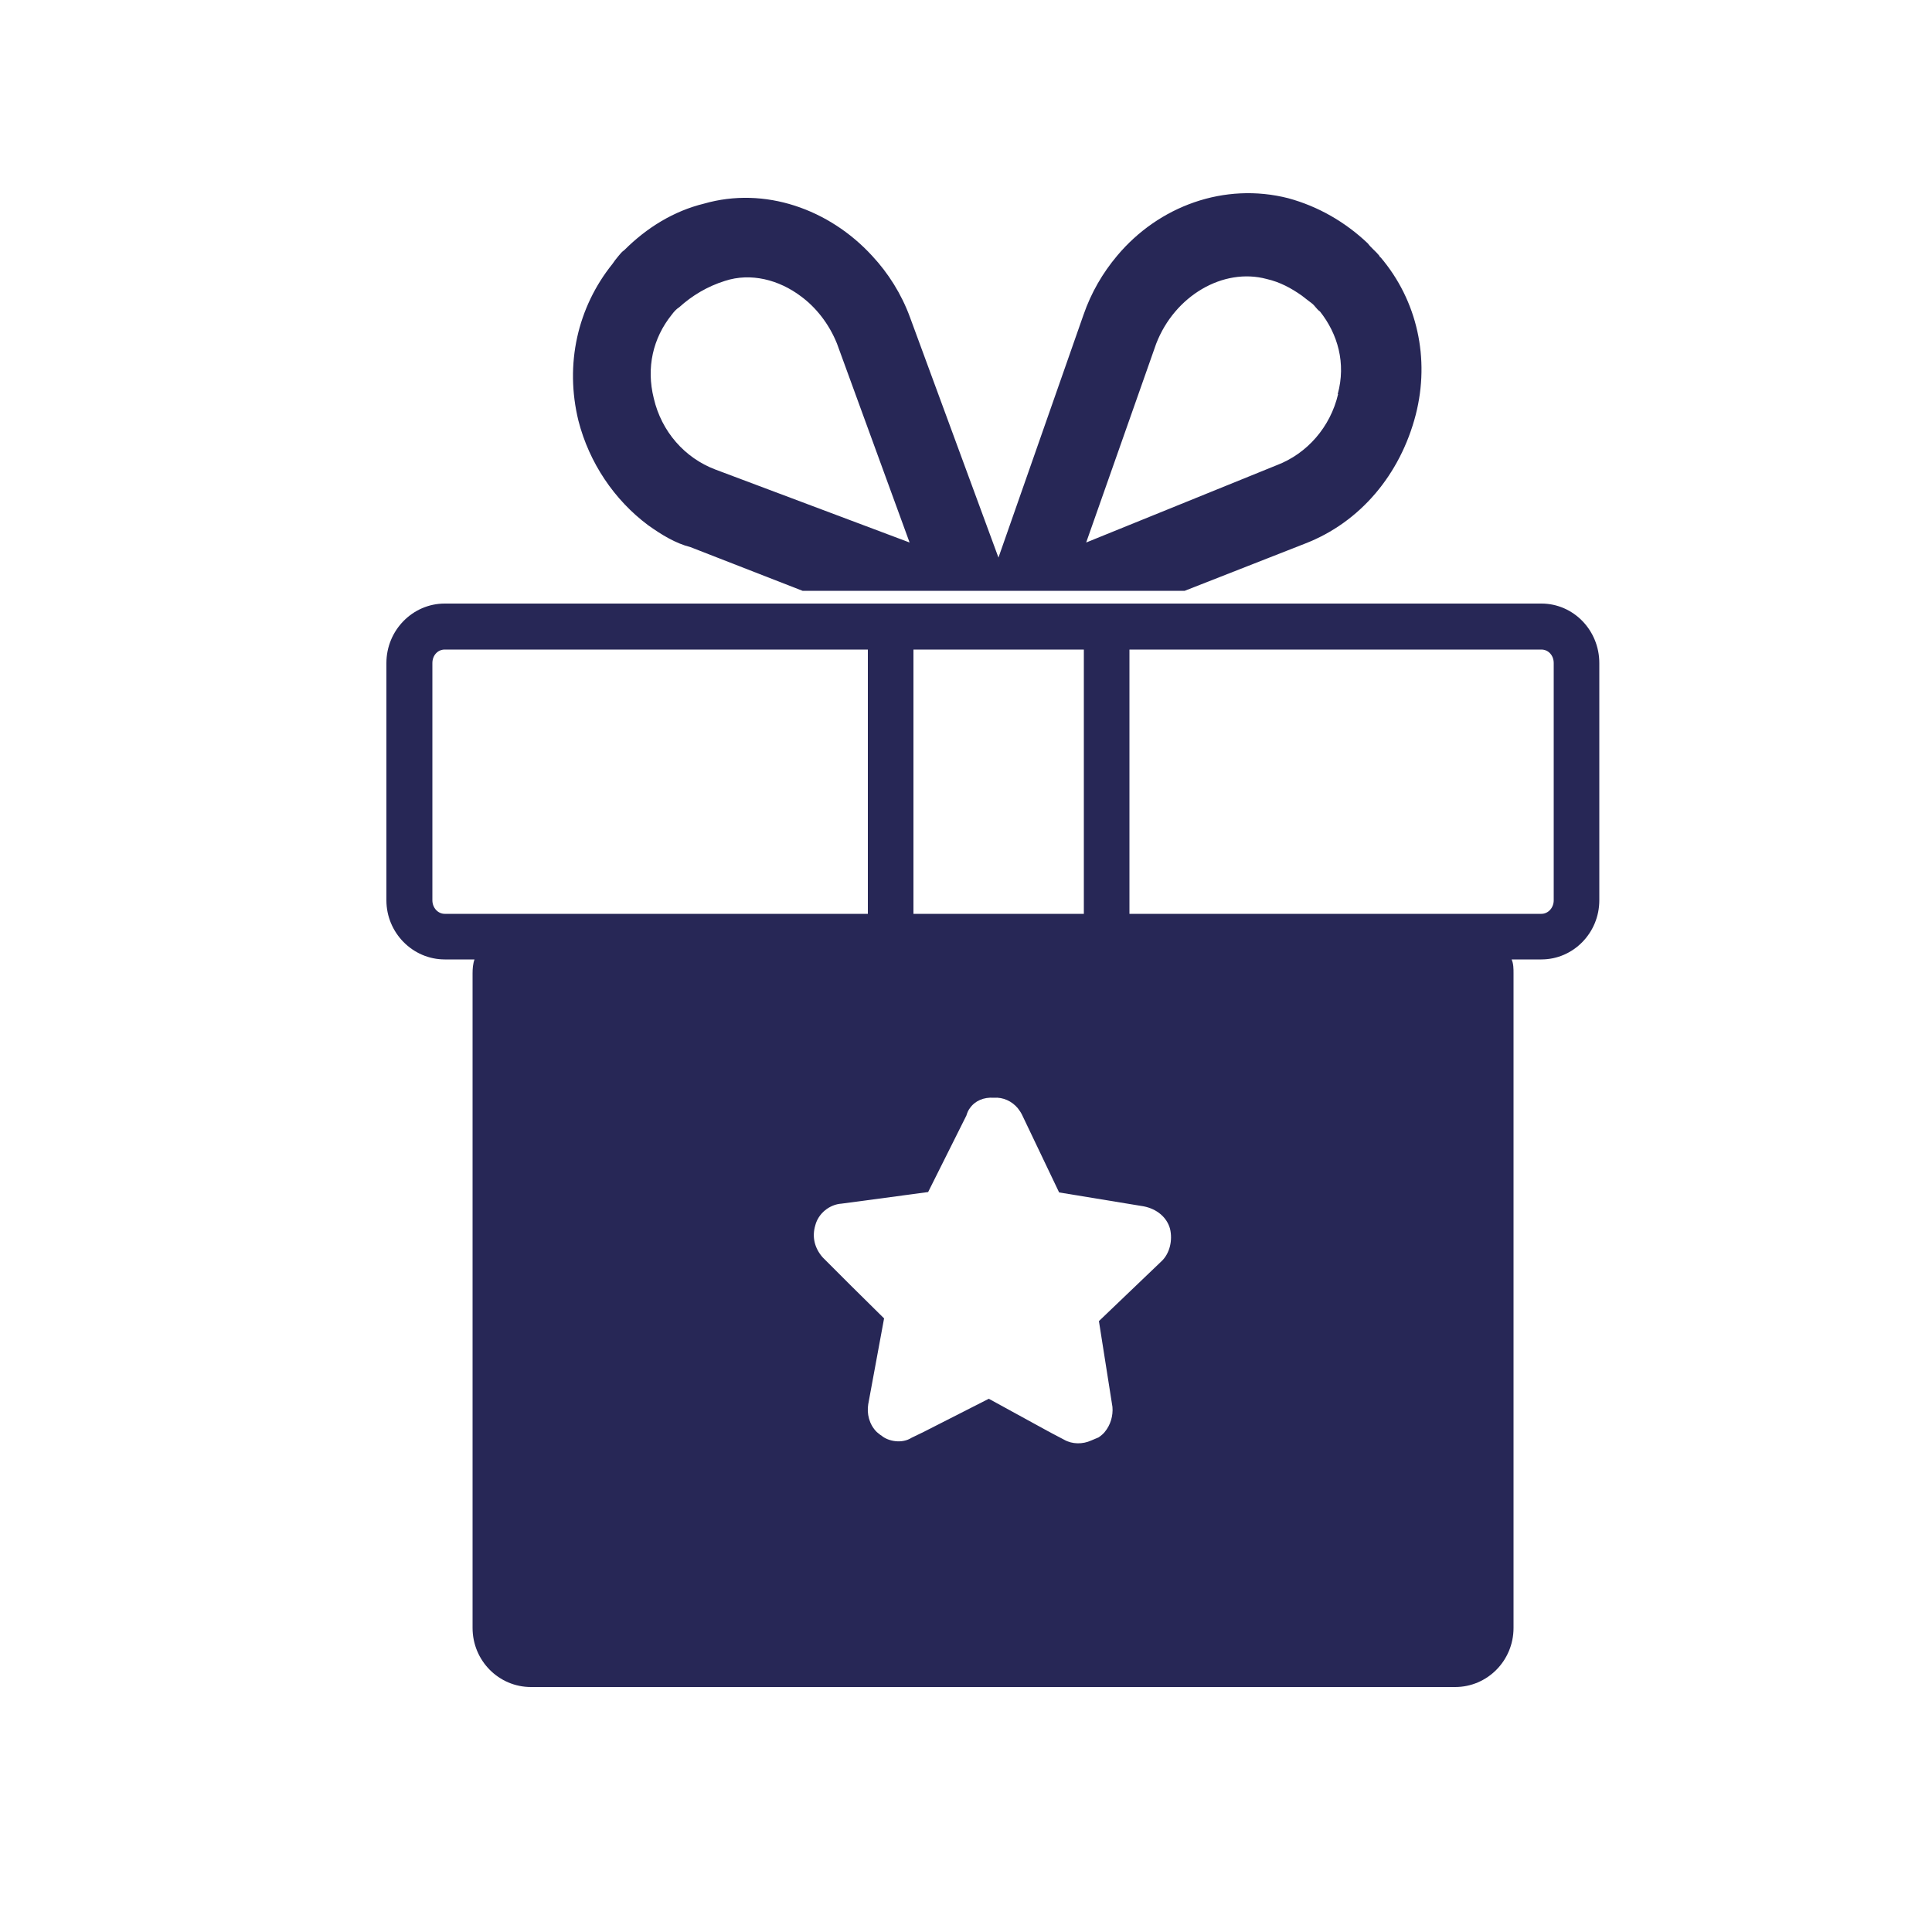 <?xml version="1.0" encoding="UTF-8"?> <svg xmlns="http://www.w3.org/2000/svg" width="50" height="50" viewBox="0 0 50 50" fill="none"><g clip-path="url(#clip0_303_419)"><path d="M16.77 13.59C17.12 13.84 17.48 14.06 17.87 14.16L20.77 15.29H30.66L33.77 14.07C35.2 13.52 36.24 12.28 36.64 10.73C37.01 9.28 36.68 7.78 35.73 6.66H35.72C35.72 6.66 35.7 6.63 35.69 6.61C35.61 6.51 35.48 6.41 35.4 6.3C34.81 5.74 34.11 5.34 33.34 5.13C31.69 4.71 29.99 5.33 28.91 6.62C28.54 7.06 28.24 7.57 28.04 8.15L25.84 14.43L23.55 8.21C23.33 7.61 22.99 7.07 22.57 6.62C21.46 5.41 19.79 4.82 18.22 5.27C17.44 5.46 16.74 5.89 16.16 6.47C16.1 6.51 16.05 6.57 16.01 6.62C15.95 6.69 15.89 6.77 15.85 6.83C14.95 7.95 14.61 9.42 14.97 10.89C15.25 11.98 15.9 12.94 16.77 13.59ZM29.92 8.9C30.4 7.65 31.66 6.92 32.78 7.22C33.13 7.3 33.42 7.46 33.69 7.65C33.77 7.71 33.88 7.8 33.95 7.85C34.03 7.91 34.08 8.01 34.16 8.06C34.62 8.64 34.84 9.4 34.62 10.2H34.63C34.43 11.05 33.83 11.74 33.04 12.04L28.11 14.04L29.92 8.9ZM17.38 8.15C17.44 8.07 17.5 8 17.58 7.95C17.91 7.65 18.31 7.41 18.76 7.27C19.43 7.05 20.16 7.24 20.73 7.67C21.11 7.95 21.45 8.37 21.66 8.89L23.54 14.04L18.51 12.15C17.72 11.85 17.12 11.17 16.92 10.31C16.72 9.51 16.9 8.75 17.38 8.15Z" fill="#272756"></path><path d="M39.89 15.62H11.51C10.68 15.62 10 16.31 10 17.16V23.3C10 24.14 10.68 24.83 11.51 24.83H12.28C12.24 24.94 12.23 25.07 12.23 25.19V42.13C12.23 42.98 12.91 43.66 13.74 43.66H37.66C38.49 43.66 39.17 42.98 39.17 42.13V25.19C39.17 25.07 39.17 24.94 39.12 24.83H39.89C40.72 24.83 41.39 24.14 41.39 23.3V17.16C41.39 16.31 40.72 15.62 39.89 15.62ZM23.64 16.81H28.05V23.65H23.64V16.81ZM11.51 23.65C11.33 23.65 11.19 23.49 11.19 23.3V17.16C11.19 16.96 11.33 16.81 11.51 16.81H22.46V23.65H11.51ZM30.05 32.65L28.44 34.19L28.79 36.41C28.81 36.64 28.74 36.88 28.59 37.06C28.55 37.11 28.49 37.16 28.43 37.2C28.33 37.24 28.29 37.26 28.24 37.28C28.02 37.38 27.75 37.38 27.54 37.26L27.16 37.06L25.59 36.2L23.9 37.06L23.59 37.21C23.34 37.37 22.99 37.3 22.82 37.16C22.77 37.13 22.73 37.09 22.69 37.06C22.49 36.86 22.43 36.58 22.47 36.34L22.88 34.12L22.01 33.26L21.29 32.54C21.08 32.3 21.01 32.01 21.1 31.71C21.18 31.4 21.47 31.17 21.78 31.15L22.01 31.12L24.02 30.85L25.01 28.87C25.03 28.8 25.06 28.73 25.1 28.68C25.23 28.49 25.46 28.39 25.72 28.41C25.96 28.39 26.19 28.5 26.34 28.68C26.38 28.73 26.42 28.79 26.45 28.85L27.41 30.86L29.6 31.22C29.95 31.29 30.2 31.51 30.28 31.8C30.35 32.09 30.28 32.44 30.05 32.65ZM40.21 23.3C40.21 23.49 40.07 23.65 39.89 23.65H29.23V16.81H39.89C40.07 16.81 40.21 16.96 40.21 17.16V23.3Z" fill="#272756"></path></g><defs><clipPath id="clip0_303_419"><rect width="31.39" height="38.66" fill="white" transform="translate(10 5)"></rect></clipPath></defs></svg> 